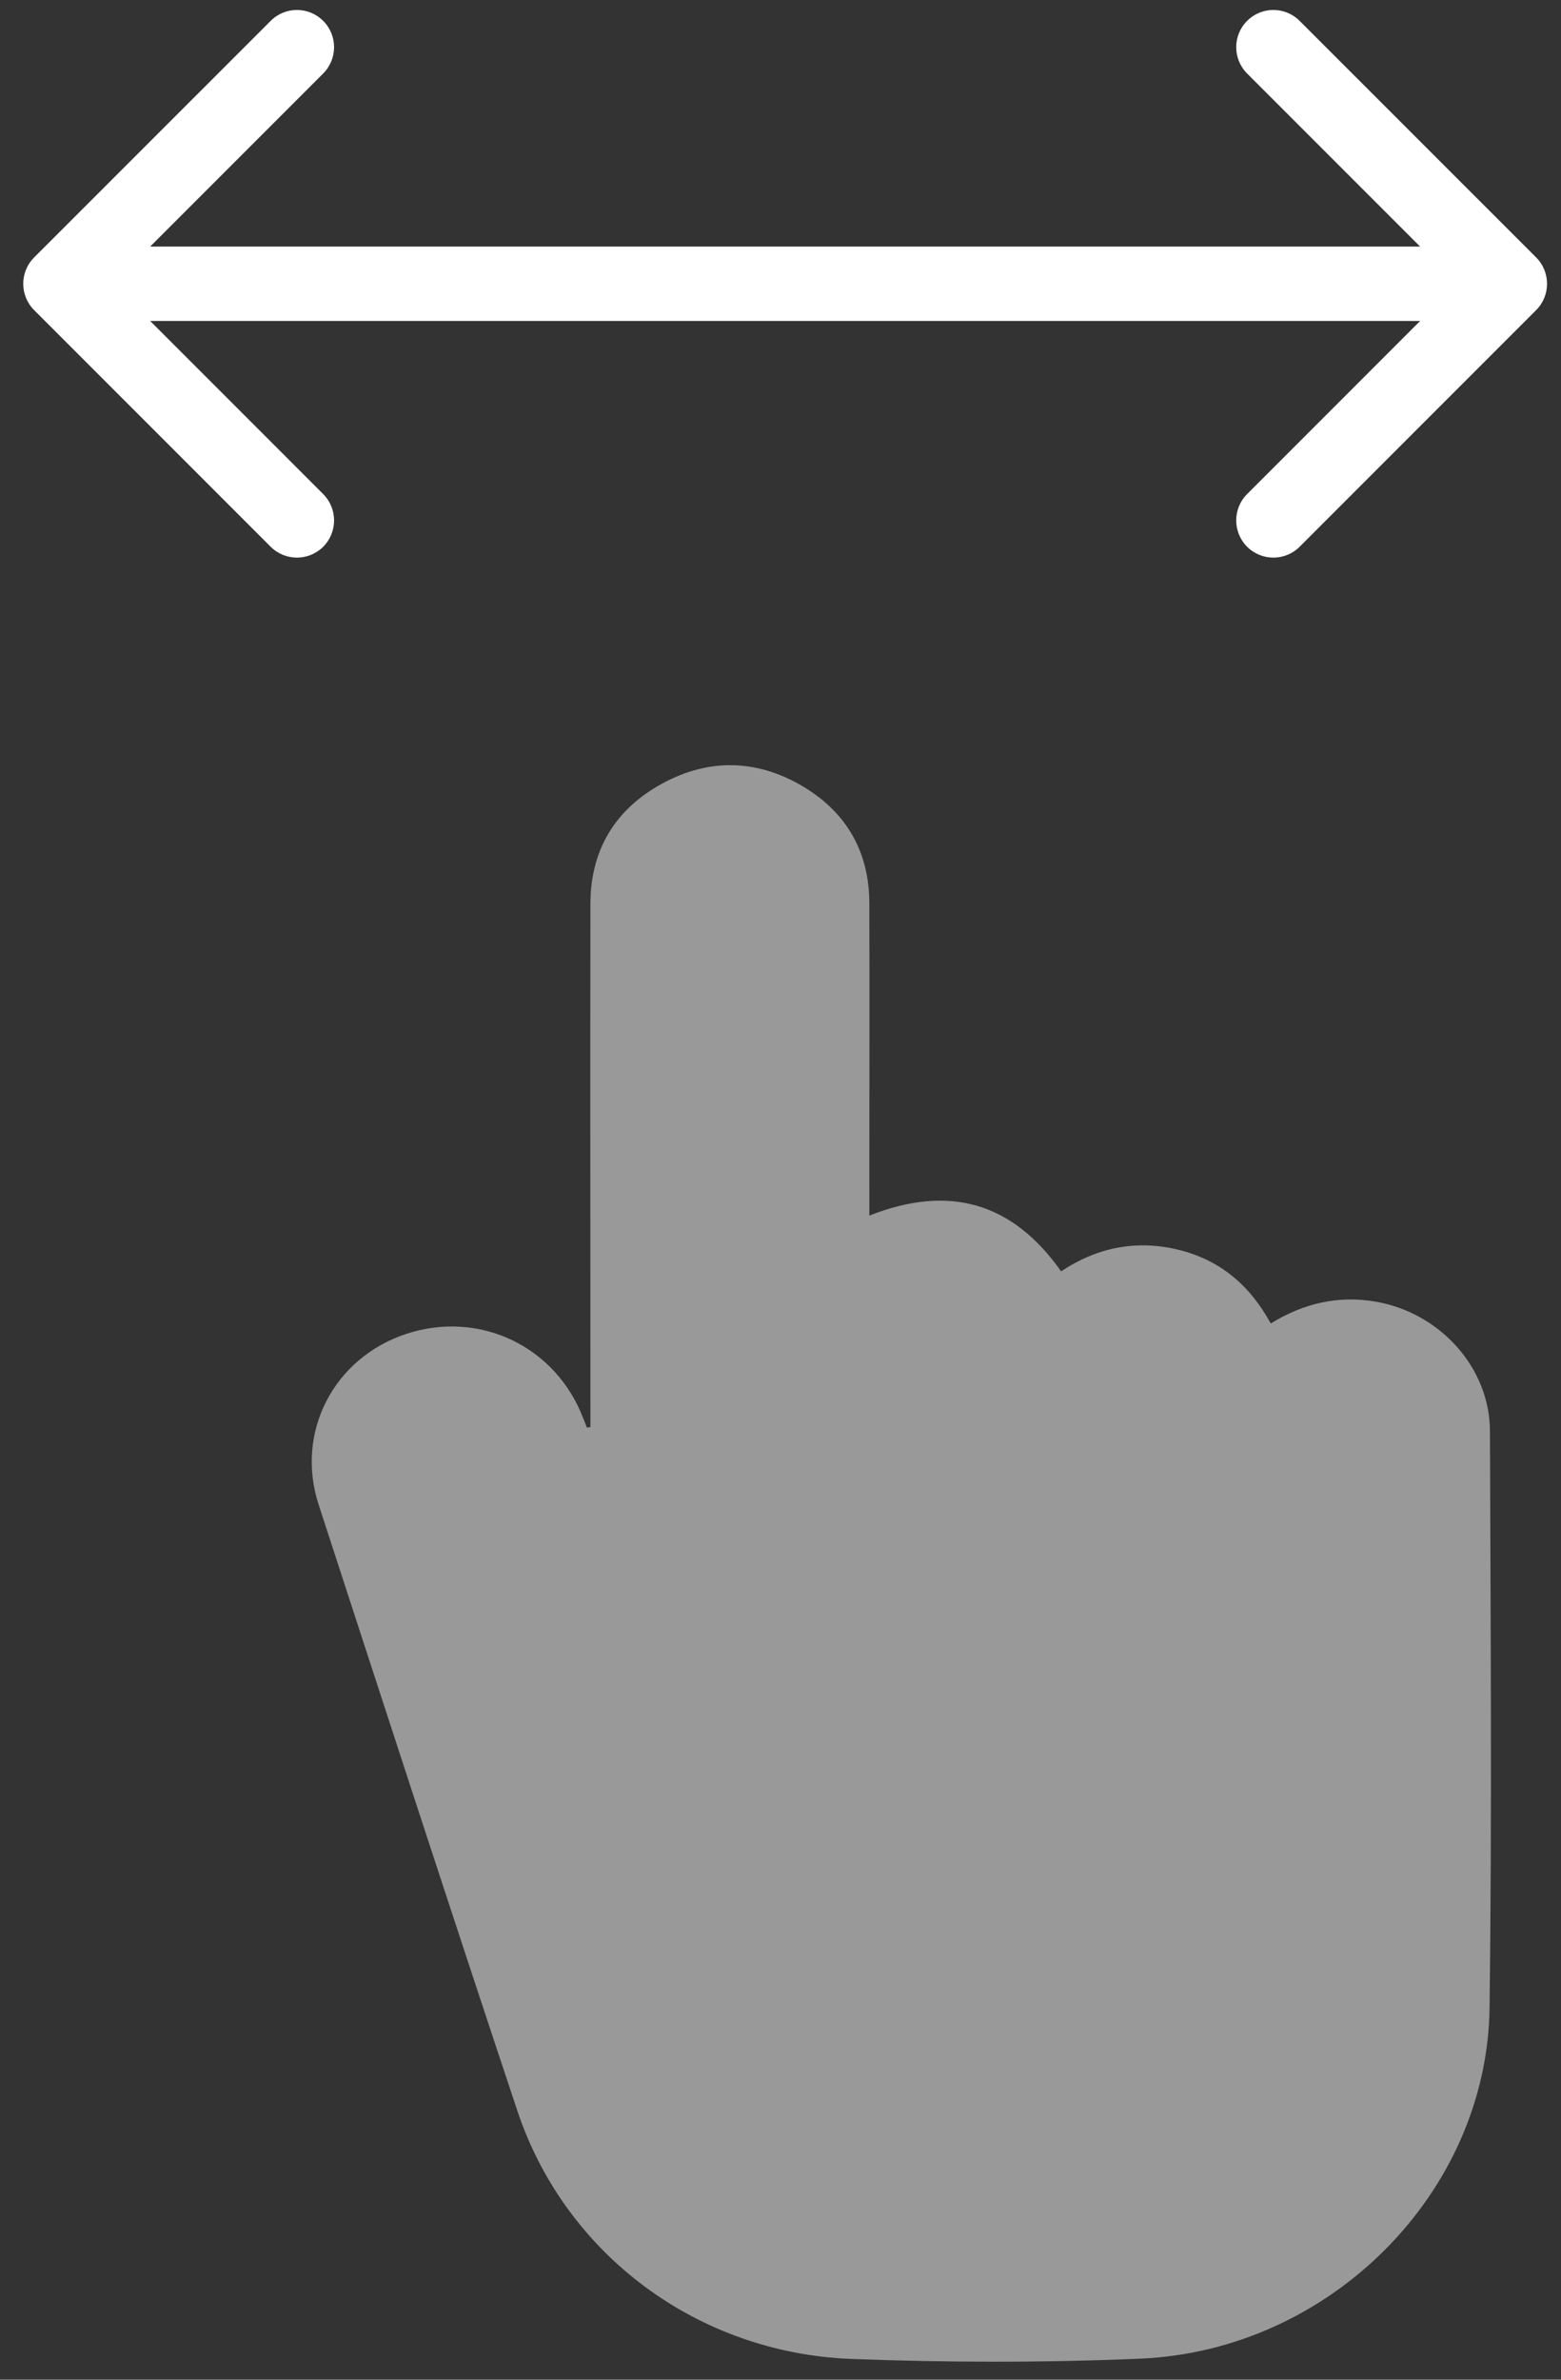<?xml version="1.0" encoding="UTF-8"?> <svg xmlns="http://www.w3.org/2000/svg" width="21" height="32" viewBox="0 0 21 32" fill="none"><rect x="0" y="0" width="21" height="32" fill="#333333" stroke="none"/><g opacity="0.5" clip-path="url(#clip0_419_263)"><path d="M7.943 19.192C7.943 19.124 7.943 19.053 7.943 18.985C7.943 16.709 7.939 14.431 7.943 12.155C7.943 11.441 8.266 10.887 8.908 10.537C9.526 10.199 10.167 10.208 10.776 10.56C11.384 10.912 11.693 11.45 11.695 12.143C11.699 13.467 11.695 14.793 11.695 16.118C11.695 16.188 11.695 16.259 11.695 16.346C12.774 15.921 13.623 16.172 14.275 17.096C14.753 16.777 15.281 16.668 15.846 16.804C16.415 16.941 16.818 17.287 17.095 17.797C17.537 17.525 18.003 17.416 18.511 17.504C19.372 17.655 20.041 18.39 20.044 19.242C20.053 21.827 20.072 24.411 20.039 26.997C20.008 29.484 17.895 31.608 15.339 31.717C14.047 31.772 12.75 31.77 11.458 31.721C9.377 31.642 7.6 30.308 6.959 28.381C6.055 25.669 5.172 22.951 4.287 20.234C3.969 19.256 4.491 18.257 5.468 17.936C6.456 17.613 7.482 18.107 7.849 19.08C7.864 19.118 7.882 19.157 7.896 19.198C7.909 19.196 7.921 19.192 7.936 19.191L7.943 19.192Z" fill="white"></path></g><path d="M0.459 3.462C0.264 3.658 0.264 3.974 0.459 4.17L3.641 7.352C3.836 7.547 4.153 7.547 4.348 7.352C4.543 7.156 4.543 6.84 4.348 6.644L1.52 3.816L4.348 0.988C4.543 0.792 4.543 0.476 4.348 0.281C4.153 0.085 3.836 0.085 3.641 0.281L0.459 3.462ZM20.666 4.17C20.861 3.974 20.861 3.658 20.666 3.462L17.484 0.281C17.289 0.085 16.972 0.085 16.777 0.281C16.582 0.476 16.582 0.792 16.777 0.988L19.605 3.816L16.777 6.644C16.582 6.84 16.582 7.156 16.777 7.352C16.972 7.547 17.289 7.547 17.484 7.352L20.666 4.17ZM0.812 4.316H20.312V3.316H0.812V4.316Z" fill="white"></path><defs><clipPath id="clip0_419_263"><rect width="19" height="24.194" fill="white" transform="translate(1.062 7.566)"></rect></clipPath></defs></svg> 